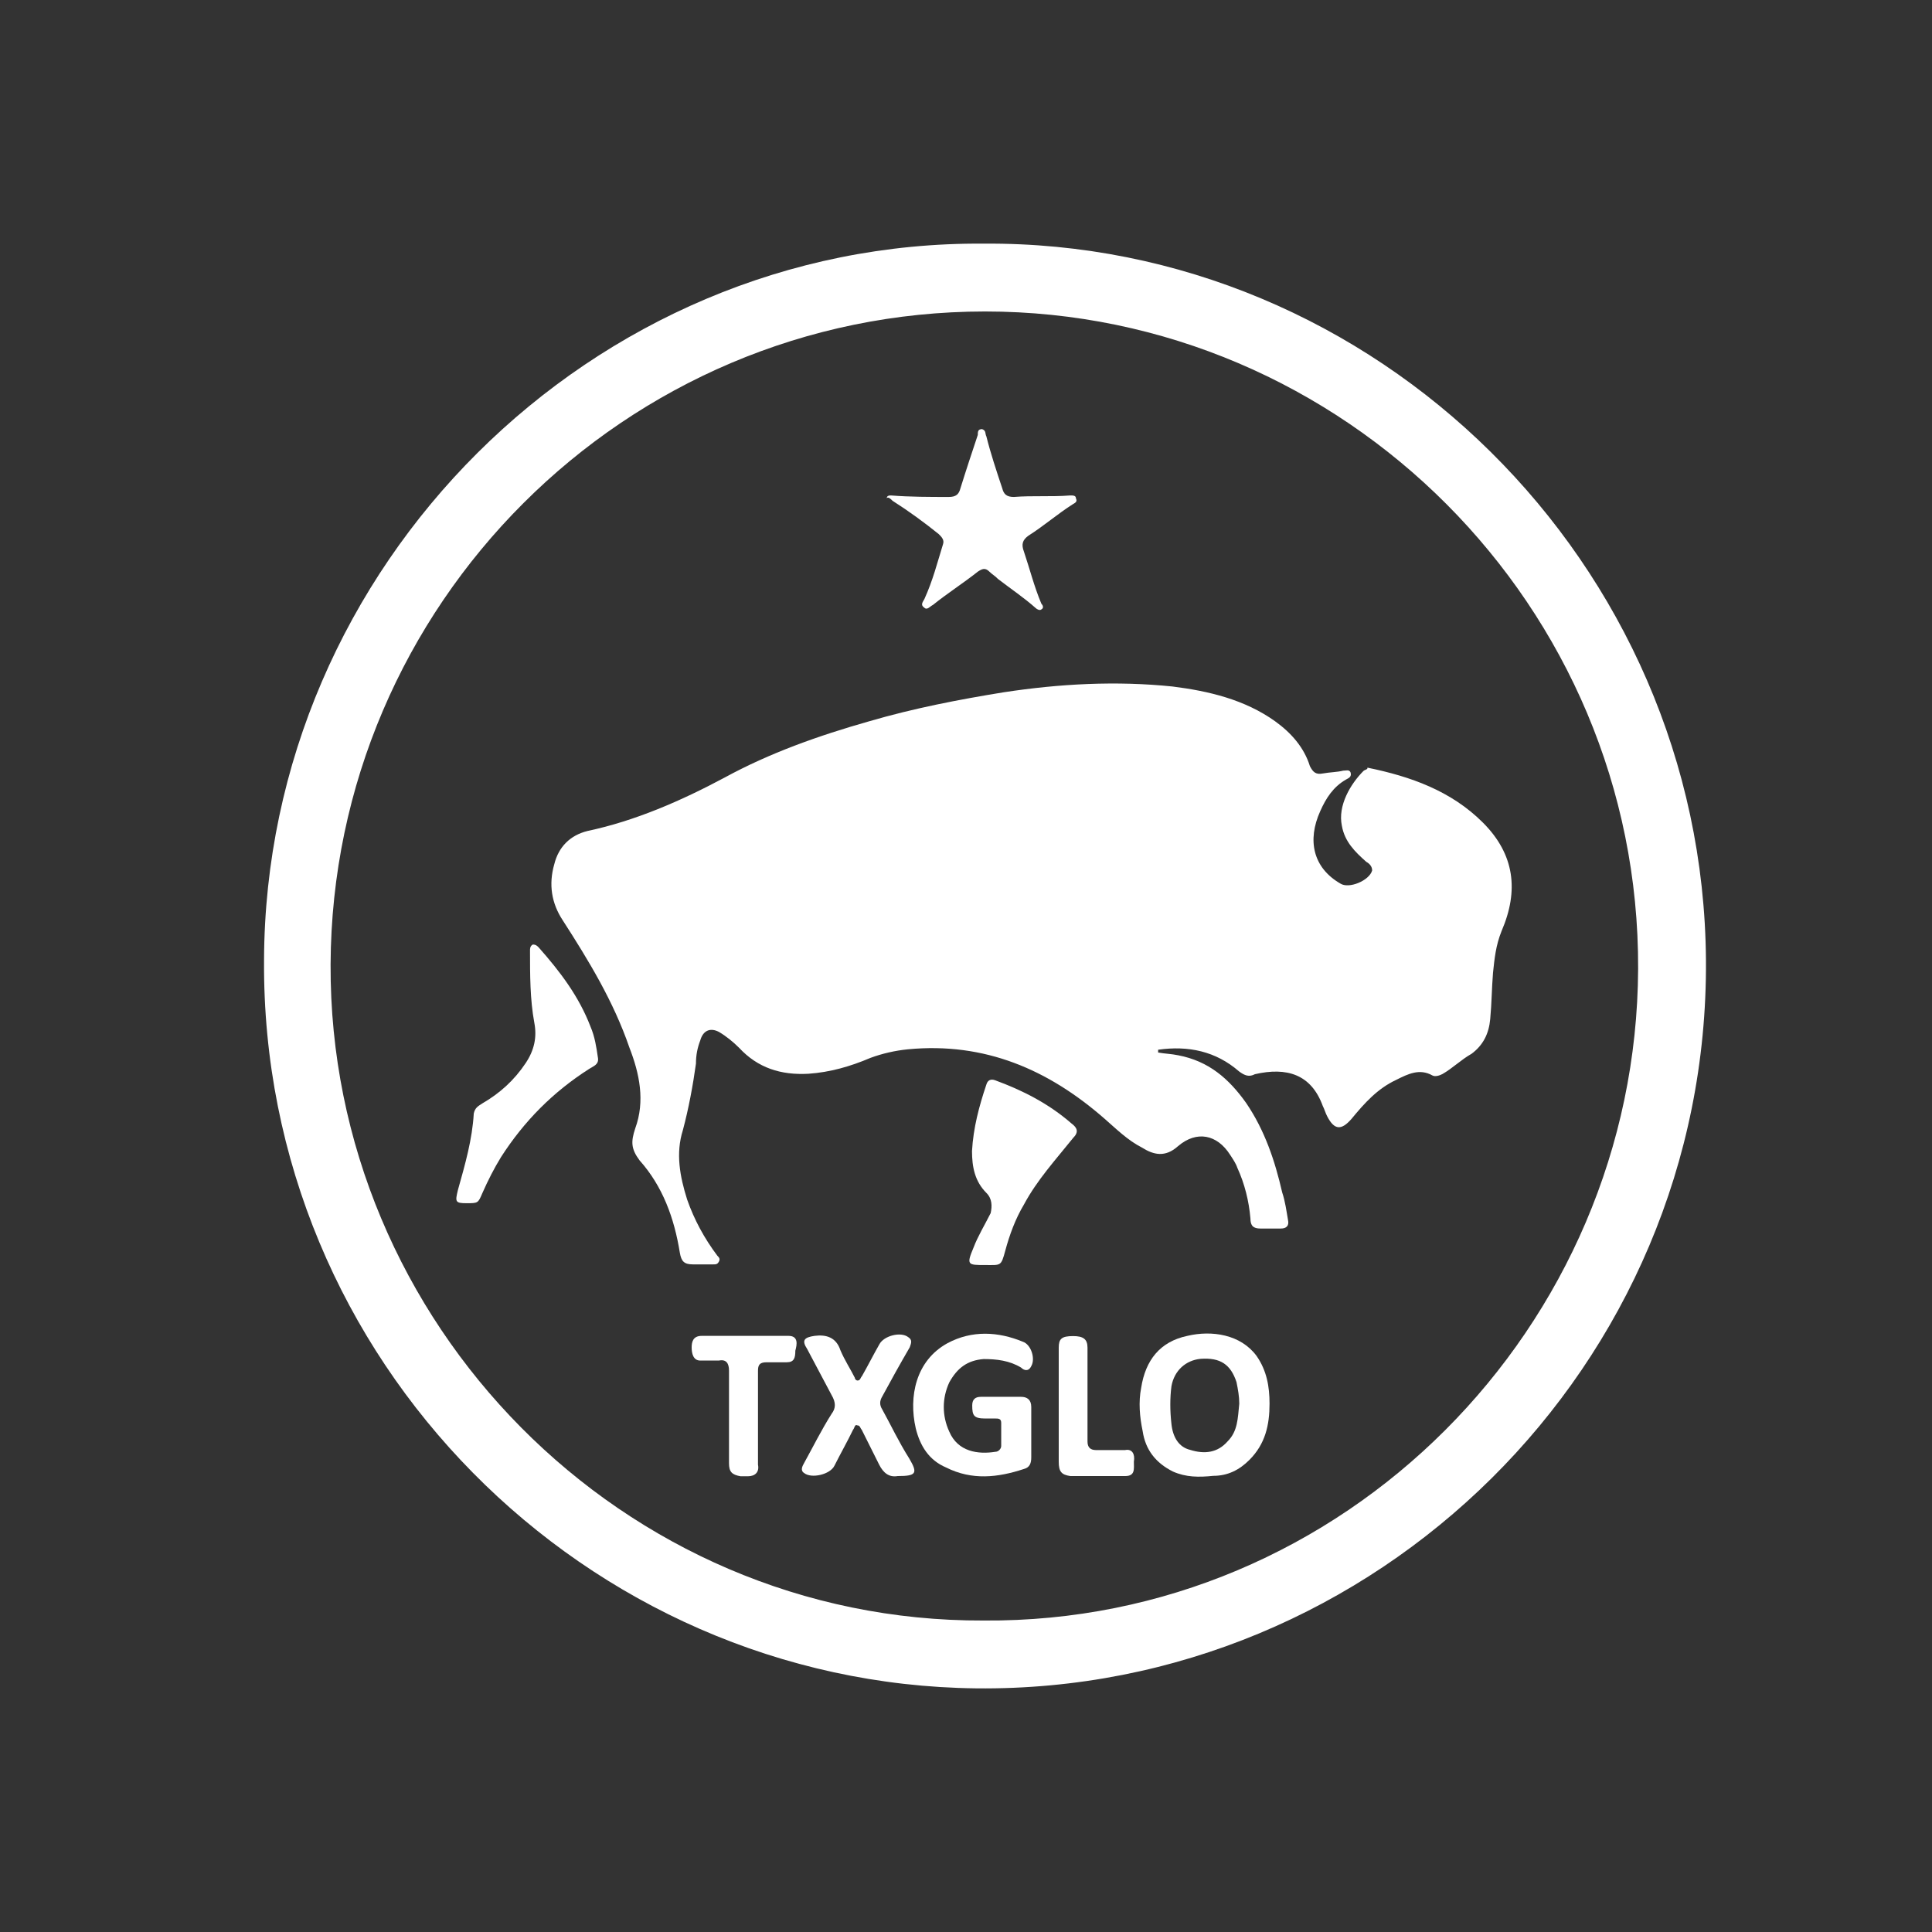 <?xml version="1.0" encoding="utf-8"?>
<!-- Generator: Adobe Illustrator 26.4.1, SVG Export Plug-In . SVG Version: 6.00 Build 0)  -->
<svg version="1.1" id="Layer_1" xmlns="http://www.w3.org/2000/svg" xmlns:xlink="http://www.w3.org/1999/xlink" x="0px" y="0px"
	 viewBox="0 0 900 900" style="enable-background:new 0 0 900 900;" xml:space="preserve">
<rect x="0" y="0" width="900" height="900" fill="#333333" stroke="none"/>
<style type="text/css">
	.st0{fill:#FFFFFF;}
</style>
<path class="st0" d="M794.7,447.3c-1.3-185.1-154.1-335.2-336.5-333.8C275.8,112.1,123.6,263.6,123,447.3
	c-1.3,186.4,150.1,337.2,331.8,339.2C640.6,788.5,796,636.4,794.7,447.3z M458.2,754.9c-168.3,0.7-304.9-138.7-304.2-305.6
	c0.7-167.6,137.3-304.2,304.9-304.2c166.9,0,304.9,137.3,304.2,306.2C762.4,618.3,625.8,756.2,458.2,754.9z"/>
<path class="st0" d="M635.2,359.1c-6.1,6.1-12.1,16.2-10.1,25.6c1.3,7.4,6.1,12.1,11.4,16.8c1.3,0.7,2.7,2,2.7,4
	c-1.3,4.7-10.8,8.7-14.8,6.1c-12.8-7.4-15.5-20.2-9.4-33.7c2.7-6.1,6.1-11.4,12.1-14.8c1.3-0.7,2.7-1.3,2-3.4
	c-0.7-1.3-2-0.7-3.4-0.7c-2.7,0.7-6.1,0.7-9.4,1.3c-3.4,0.7-4.7-0.7-6.1-3.4c-2.7-8.7-8.7-15.5-16.2-20.9
	c-14.1-10.1-31-14.1-47.8-16.2c-26.2-2.7-52.5-1.3-78.7,2.7c-20.9,3.4-41.7,7.4-62.6,13.5c-23.6,6.7-46.4,14.8-67.3,26.2
	c-20.2,10.8-41.7,20.2-63.9,24.9c-8.1,2-13.5,7.4-15.5,15.5c-2.7,9.4-1.3,18.2,4,26.2c12.1,18.8,23.6,37.7,31,59.2
	c4.7,12.1,7.4,24.9,2.7,37.7c-2,6.1-2,9.4,2,14.8c10.8,12.1,16.2,26.9,18.8,43.1c0.7,4,2,5.4,6.1,5.4c3.4,0,6.7,0,9.4,0
	c1.3,0,2,0,2.7-1.3c0.7-1.3,0-2-0.7-2.7c-6.1-8.1-10.8-16.8-14.1-26.2c-3.4-10.8-5.4-21.5-2-32.3c2.7-10.1,4.7-20.9,6.1-31
	c0-4,0.7-7.4,2-10.8c1.3-4.7,4.7-6.1,8.7-4c3.4,2,6.7,4.7,9.4,7.4c8.7,9.4,19.5,12.8,32.3,12.1c10.1-0.7,19.5-3.4,28.9-7.4
	c5.4-2,11.4-3.4,17.5-4c35.7-3.4,65.3,9.4,91.5,32.3c5.4,4.7,10.8,10.1,17.5,13.5c5.4,3.4,10.8,4.7,16.8-0.7
	c8.7-7.4,18.2-5.4,24.2,4c1.3,2,2.7,4,3.4,6.1c3.4,7.4,5.4,15.5,6.1,23.6c0,3.4,1.3,4.7,4.7,4.7s6.1,0,9.4,0c2.7,0,4-1.3,3.4-4
	c-0.7-4-1.3-8.7-2.7-12.8c-3.4-14.8-8.1-28.9-16.8-41.7c-8.1-11.4-17.5-19.5-31.6-22.2c-3.4-0.7-6.1-0.7-9.4-1.3c0-0.7,0-0.7,0-1.3
	c14.1-2,26.9,0.7,37.7,10.1c2.7,2,4.7,2.7,7.4,1.3c14.8-3.4,26.2,0,31.6,14.8c0.7,1.3,1.3,3.4,2,4.7c3.4,6.7,6.7,6.7,11.4,1.3
	c6.1-7.4,12.1-14.1,20.9-18.2c5.4-2.7,10.8-5.4,16.8-2c1.3,0.7,3.4,0,4.7-0.7c4.7-2.7,8.7-6.7,13.5-9.4c5.4-4,8.1-9.4,8.7-16.2
	c0.7-7.4,0.7-14.1,1.3-21.5c0.7-6.7,1.3-12.8,4-19.5c8.1-18.8,6.1-35.7-8.7-50.5c-14.8-14.8-33.7-21.5-53.8-25.6
	C637.2,358.5,635.9,358.5,635.2,359.1z"/>
<path class="st0" d="M415.8,233.3c7.4,4.7,14.8,10.1,21.5,15.5c1.3,1.3,2.7,2.7,2,4.7c-2.7,8.7-4.7,16.8-8.7,25.6
	c-0.7,1.3-2,2.7,0,4c1.3,1.3,2.7-0.7,4-1.3c6.7-5.4,14.1-10.1,20.9-15.5c2-1.3,3.4-2,5.4,0c1.3,1.3,2.7,2,4,3.4
	c6.1,4.7,12.1,8.7,17.5,13.5c0.7,0.7,2,1.3,2.7,0.7c1.3-0.7,0.7-2,0-2.7c-3.4-8.1-5.4-16.2-8.1-24.2c-1.3-3.4-0.7-5.4,2-7.4
	c7.4-4.7,13.5-10.1,20.9-14.8c1.3-0.7,2-1.3,1.3-2.7c0-1.3-1.3-1.3-2.7-1.3c-8.7,0.7-17.5,0-26.2,0.7c-3.4,0-4.7-1.3-5.4-4
	c-2.7-8.1-5.4-16.2-7.4-24.2c-0.7-1.3,0-2.7-2-3.4c-2,0-2,1.3-2,2.7c-2.7,8.1-5.4,16.2-8.1,24.9c-0.7,2.7-2,4-5.4,4
	c-8.7,0-18.2,0-26.9-0.7c-0.7,0-2,0-2,1.3C413.7,231.2,415.1,232.6,415.8,233.3z"/>
<path class="st0" d="M275.1,478.3c-5.4-14.1-14.1-25.6-24.2-37c-0.7-0.7-1.3-1.3-2.7-1.3c-1.3,0.7-1.3,2-1.3,2.7
	c0,11.4,0,22.9,2,33.7c1.3,6.7,0,12.8-4,18.8c-5.4,8.1-12.1,14.1-20.2,18.8c-2,1.3-3.4,2-4,4.7c-0.7,12.1-4,23.6-7.4,35.7
	c-1.3,5.4-1.3,6.1,4,6.1c5.4,0,5.4,0,7.4-4.7c2.7-6.1,5.4-11.4,8.7-16.8c10.8-16.8,24.2-30.3,41.1-41.1c2-1.3,4.7-2,4-5.4
	C277.8,487.7,277.1,483,275.1,478.3z"/>
<path class="st0" d="M453.5,581.2c-3.4,8.1-2.7,8.1,5.4,8.1c7.4,0,7.4,0.7,9.4-6.7c2-7.4,4.7-14.8,8.7-21.5
	c6.1-11.4,14.8-20.9,22.9-31c2.7-2.7,2-4.7-0.7-6.7c-10.8-9.4-22.9-15.5-35.7-20.2c-2-0.7-3.4,0-4,2c-3.4,10.1-6.1,20.2-6.7,31
	c0,7.4,1.3,14.1,6.7,19.5c2.7,2.7,2.7,6.1,2,9.4C458.8,570.5,455.5,575.9,453.5,581.2z"/>
<path class="st0" d="M585.4,631.7c-7.4-10.1-20.9-12.1-32.3-9.4c-12.8,2.7-19.5,11.4-21.5,24.2c-1.3,6.7-0.7,13.5,0.7,20.2
	c1.3,8.7,6.1,14.8,14.1,18.8c6.1,2.7,12.1,2.7,18.8,2c6.7,0,12.1-2.7,16.8-7.4c7.4-7.4,9.4-16.2,9.4-26.2
	C591.4,645.9,590.1,638.5,585.4,631.7z M571.9,671.4c-4.7,5.4-10.8,6.1-17.5,4c-5.4-1.3-8.1-6.1-8.7-12.1c-0.7-6.1-0.7-12.1,0-17.5
	c1.3-7.4,6.7-12.1,13.5-12.8c9.4-0.7,14.1,2.7,16.8,10.8c0.7,3.4,1.3,6.7,1.3,10.1C576.6,660.7,576.6,666.7,571.9,671.4z"/>
<path class="st0" d="M458.2,633.1c6.1,0,12.1,0.7,17.5,4c1.3,1.3,3.4,2,4.7-0.7c2-3.4,0-10.1-4-11.4c-11.4-4.7-23.6-5.4-35,0.7
	c-14.8,8.1-18.2,24.9-14.8,39.7c2,8.1,6.1,14.8,14.1,18.2c12.1,6.1,24.2,4.7,36.3,0.7c2.7-0.7,3.4-2.7,3.4-5.4c0-4,0-8.1,0-11.4l0,0
	c0-4,0-8.1,0-12.1c0-3.4-2-4.7-4.7-4.7c-6.1,0-12.1,0-18.8,0c-2.7,0-4,1.3-4,4c0,4.7,0.7,6.1,6.1,6.1c1.3,0,3.4,0,4.7,0
	c1.3,0,2.7,0,2.7,2c0,3.4,0,6.7,0,10.8c0,1.3-1.3,2.7-2.7,2.7c-8.1,1.3-17.5,0-21.5-9.4c-3.4-7.4-3.4-15.5,0-22.9
	C446,637.1,450.8,633.7,458.2,633.1z"/>
<path class="st0" d="M411,656.6c-1.3-2-1.3-4,0-6.1c4-7.4,8.1-14.8,12.8-22.9c0.7-2,1.3-3.4-0.7-4.7c-3.4-2.7-11.4-0.7-13.5,3.4
	c-2.7,4.7-5.4,10.1-8.1,14.8c-0.7,0.7-0.7,2-2,2c-0.7,0-1.3-0.7-1.3-1.3c-2-4-4.7-8.1-6.7-12.8c-2-6.1-6.7-7.4-12.1-6.7
	c-4.7,0.7-6.1,2-3.4,6.1c4,7.4,7.4,14.1,11.4,21.5c2,3.4,2,6.1,0,8.7c-4.7,7.4-8.7,15.5-12.8,22.9c-0.7,1.3-2,3.4,0,4.7
	c3.4,2.7,12.1,0.7,14.1-3.4c2.7-5.4,6.1-11.4,8.7-16.8c0.7-0.7,0.7-2.7,2-2c1.3,0,1.3,1.3,2,2c2.7,5.4,5.4,10.8,8.1,16.2
	c2,4,4.7,6.1,8.7,5.4c8.7,0,9.4-1.3,5.4-8.1C418.5,671.4,415.1,664,411,656.6z"/>
<path class="st0" d="M367.3,622.3c-13.5,0-26.9,0-40.4,0c-4,0-4.7,2.7-4.7,5.4c0,2.7,0.7,6.1,4,6.1c2.7,0,6.1,0,8.7,0
	c3.4-0.7,4.7,1.3,4.7,4.7c0,14.1,0,28.3,0,43.1c0,4,1.3,5.4,5.4,6.1c1.3,0,2.7,0,3.4,0c3.4,0,5.4-2,4.7-5.4c0-7.4,0-14.8,0-21.5l0,0
	c0-7.4,0-14.8,0-22.2c0-2.7,0.7-4,4-4s6.7,0,9.4,0c3.4,0,4-2,4-5.4C371.3,626.3,372,622.3,367.3,622.3z"/>
<path class="st0" d="M524.1,675.5c-4.7,0-8.7,0-13.5,0c-2.7,0-4-1.3-4-4c0-14.8,0-28.9,0-43.7c0-4-2-5.4-6.7-5.4
	c-5.4,0-6.7,1.3-6.7,5.4c0,8.7,0,17.5,0,26.2l0,0c0,8.7,0,17.5,0,26.9c0,4.7,1.3,6.1,5.4,6.7c8.7,0,17.5,0,25.6,0c4.7,0,4-3.4,4-6.7
	C528.8,677.5,527.5,674.8,524.1,675.5z"/>
</svg>
